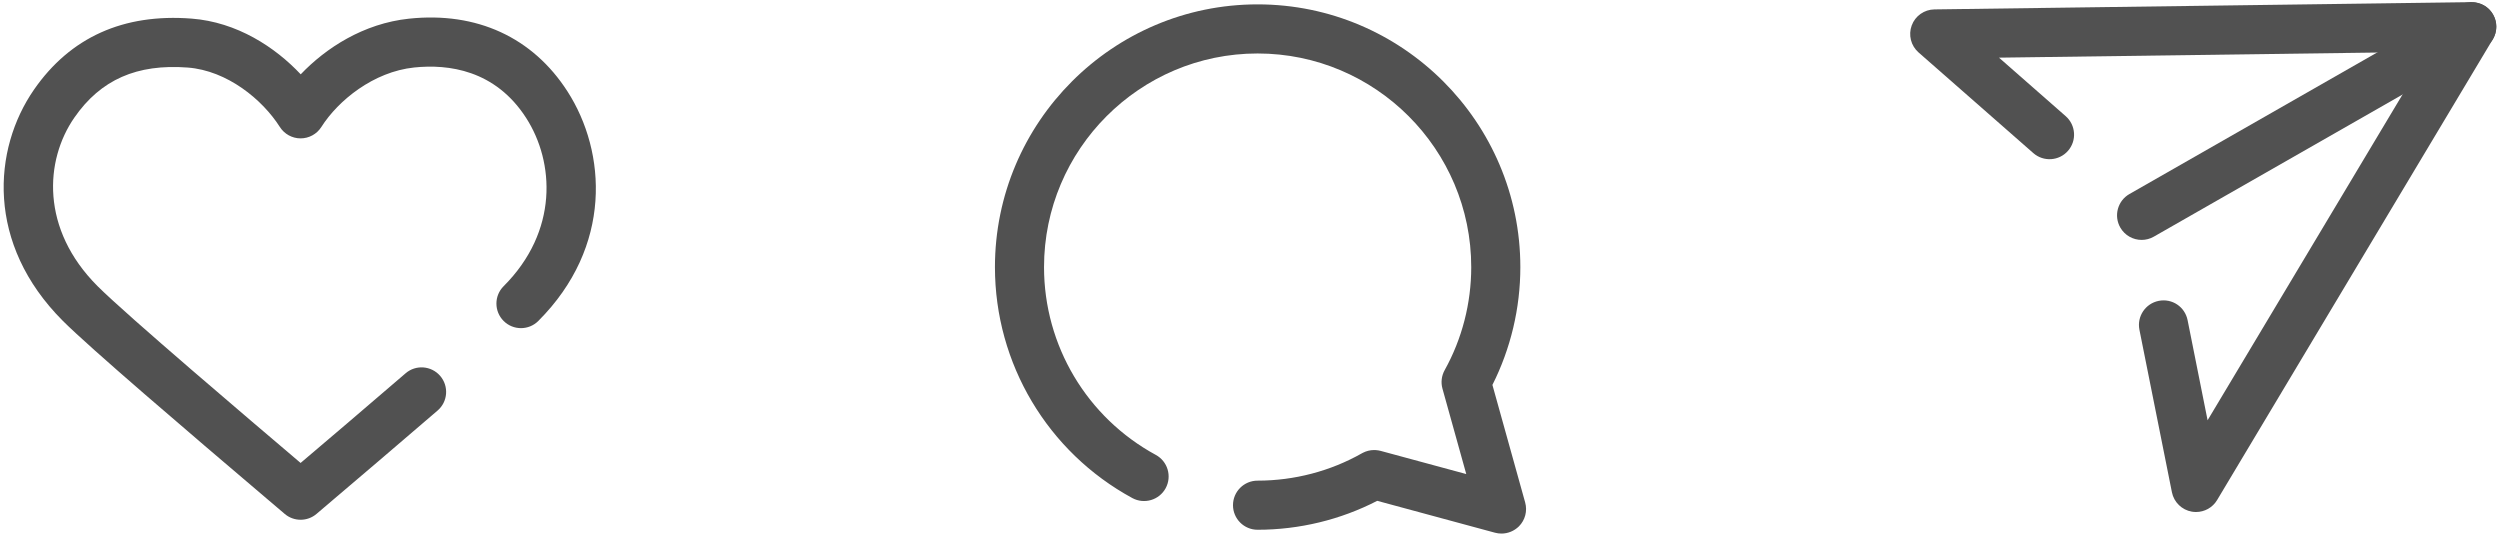 <?xml version="1.0" encoding="utf-8"?>
<!-- Generator: Adobe Illustrator 27.9.0, SVG Export Plug-In . SVG Version: 6.00 Build 0)  -->
<!DOCTYPE svg PUBLIC "-//W3C//DTD SVG 1.1//EN" "http://www.w3.org/Graphics/SVG/1.1/DTD/svg11.dtd">
<svg version="1.1" id="レイヤー_1" xmlns="http://www.w3.org/2000/svg" xmlns:xlink="http://www.w3.org/1999/xlink" x="0px"
	 y="0px" viewBox="0 0 112 24" style="enable-background:new 0 0 112 24;" xml:space="preserve">
<g>
	<path style="fill:#515151;" d="M98.382,22.938c-0.062,0-0.124-0.005-0.188-0.016c-0.447-0.077-0.802-0.422-0.892-0.868l-1.456-7.281
		c-0.119-0.596,0.268-1.175,0.863-1.294c0.605-0.12,1.175,0.268,1.295,0.863l0.896,4.486l9.877-16.505l-19.222,0.26l2.989,2.622
		c0.456,0.401,0.502,1.096,0.102,1.552c-0.4,0.458-1.096,0.502-1.553,0.102l-5.142-4.51c-0.342-0.3-0.464-0.78-0.307-1.208
		s0.562-0.713,1.018-0.72l24.056-0.325c0.427,0.014,0.769,0.206,0.968,0.551s0.195,0.771-0.009,1.114L99.326,22.403
		C99.125,22.739,98.765,22.938,98.382,22.938z"/>
	<path style="fill:#515151;" d="M95.945,10.748c-0.382,0-0.753-0.199-0.956-0.554c-0.302-0.528-0.118-1.2,0.409-1.501l14.791-8.452
		c0.526-0.3,1.199-0.119,1.501,0.409s0.118,1.2-0.409,1.501L96.49,10.603C96.318,10.701,96.13,10.748,95.945,10.748z"/>
	<path style="fill:#515151;" d="M13.467,23.285c-0.257,0-0.514-0.09-0.72-0.269c-0.091-0.079-0.375-0.319-0.793-0.674
		c-3.62-3.075-7.93-6.759-9.136-7.965c-3.457-3.457-3.142-7.694-1.296-10.36C3.148,1.67,5.529,0.599,8.578,0.833
		c2.041,0.156,3.751,1.281,4.894,2.497c1.123-1.177,2.81-2.279,4.854-2.494c3.031-0.32,5.541,0.84,7.096,3.258
		c1.75,2.72,2.025,6.954-1.305,10.284c-0.428,0.43-1.127,0.43-1.555,0c-0.43-0.43-0.43-1.126,0-1.556
		c2.463-2.463,2.281-5.561,1.01-7.538c-1.388-2.159-3.494-2.419-5.016-2.261c-1.826,0.192-3.405,1.477-4.16,2.666
		c-0.202,0.318-0.553,0.51-0.929,0.51l0,0c-0.377,0-0.727-0.193-0.929-0.51c-0.779-1.228-2.357-2.527-4.128-2.663
		c-2.27-0.172-3.898,0.538-5.079,2.243c-1.326,1.915-1.518,4.992,1.042,7.552c1.298,1.297,6.897,6.053,9.006,7.844
		c0.03,0.025,0.06,0.051,0.088,0.075l0.054-0.046c1.019-0.864,2.862-2.431,4.648-3.969c0.459-0.398,1.154-0.345,1.551,0.115
		c0.396,0.46,0.346,1.155-0.115,1.551c-1.79,1.543-3.64,3.113-4.66,3.98l-0.758,0.646C13.98,23.196,13.724,23.285,13.467,23.285z"/>
	<path style="fill:#515151;" d="M67.265,23.904c-0.096,0-0.192-0.013-0.287-0.038L61.7,22.437c-1.646,0.849-3.49,1.296-5.362,1.296
		c-0.607,0-1.1-0.493-1.1-1.1s0.492-1.1,1.1-1.1c1.646,0,3.266-0.425,4.681-1.228c0.015-0.008,0.029-0.016,0.044-0.023
		c0.148-0.076,0.316-0.119,0.494-0.12c0,0,0,0,0.001,0h0.001c0.001,0,0.001,0,0.001,0c0.002,0,0.002,0,0.004,0c0,0,0,0,0.001,0
		h0.001c0.001,0,0.001,0,0.001,0c0.02,0,0.038,0.001,0.058,0.002c0.077,0.004,0.156,0.017,0.229,0.036l3.834,1.038l-1.066-3.826
		c-0.078-0.279-0.042-0.577,0.099-0.83c0.778-1.4,1.19-2.996,1.19-4.614c0-5.278-4.294-9.572-9.572-9.572
		c-5.275,0-9.567,4.294-9.567,9.572c0,3.511,1.919,6.735,5.008,8.412c0.533,0.29,0.731,0.958,0.441,1.492
		c-0.29,0.534-0.959,0.73-1.492,0.442c-3.798-2.063-6.156-6.027-6.156-10.346c0-6.491,5.278-11.772,11.767-11.772
		c6.491,0,11.771,5.281,11.771,11.772c0,1.836-0.432,3.651-1.251,5.276l1.467,5.266c0.106,0.381,0,0.79-0.279,1.07
		C67.836,23.79,67.554,23.904,67.265,23.904z"/>
</g>
<g>
</g>
<g>
</g>
<g>
</g>
<g>
</g>
<g>
</g>
<g>
</g>
<g>
</g>
<g>
</g>
<g>
</g>
<g>
</g>
<g>
</g>
<g>
</g>
<g>
</g>
<g>
</g>
<g>
</g>
</svg>
